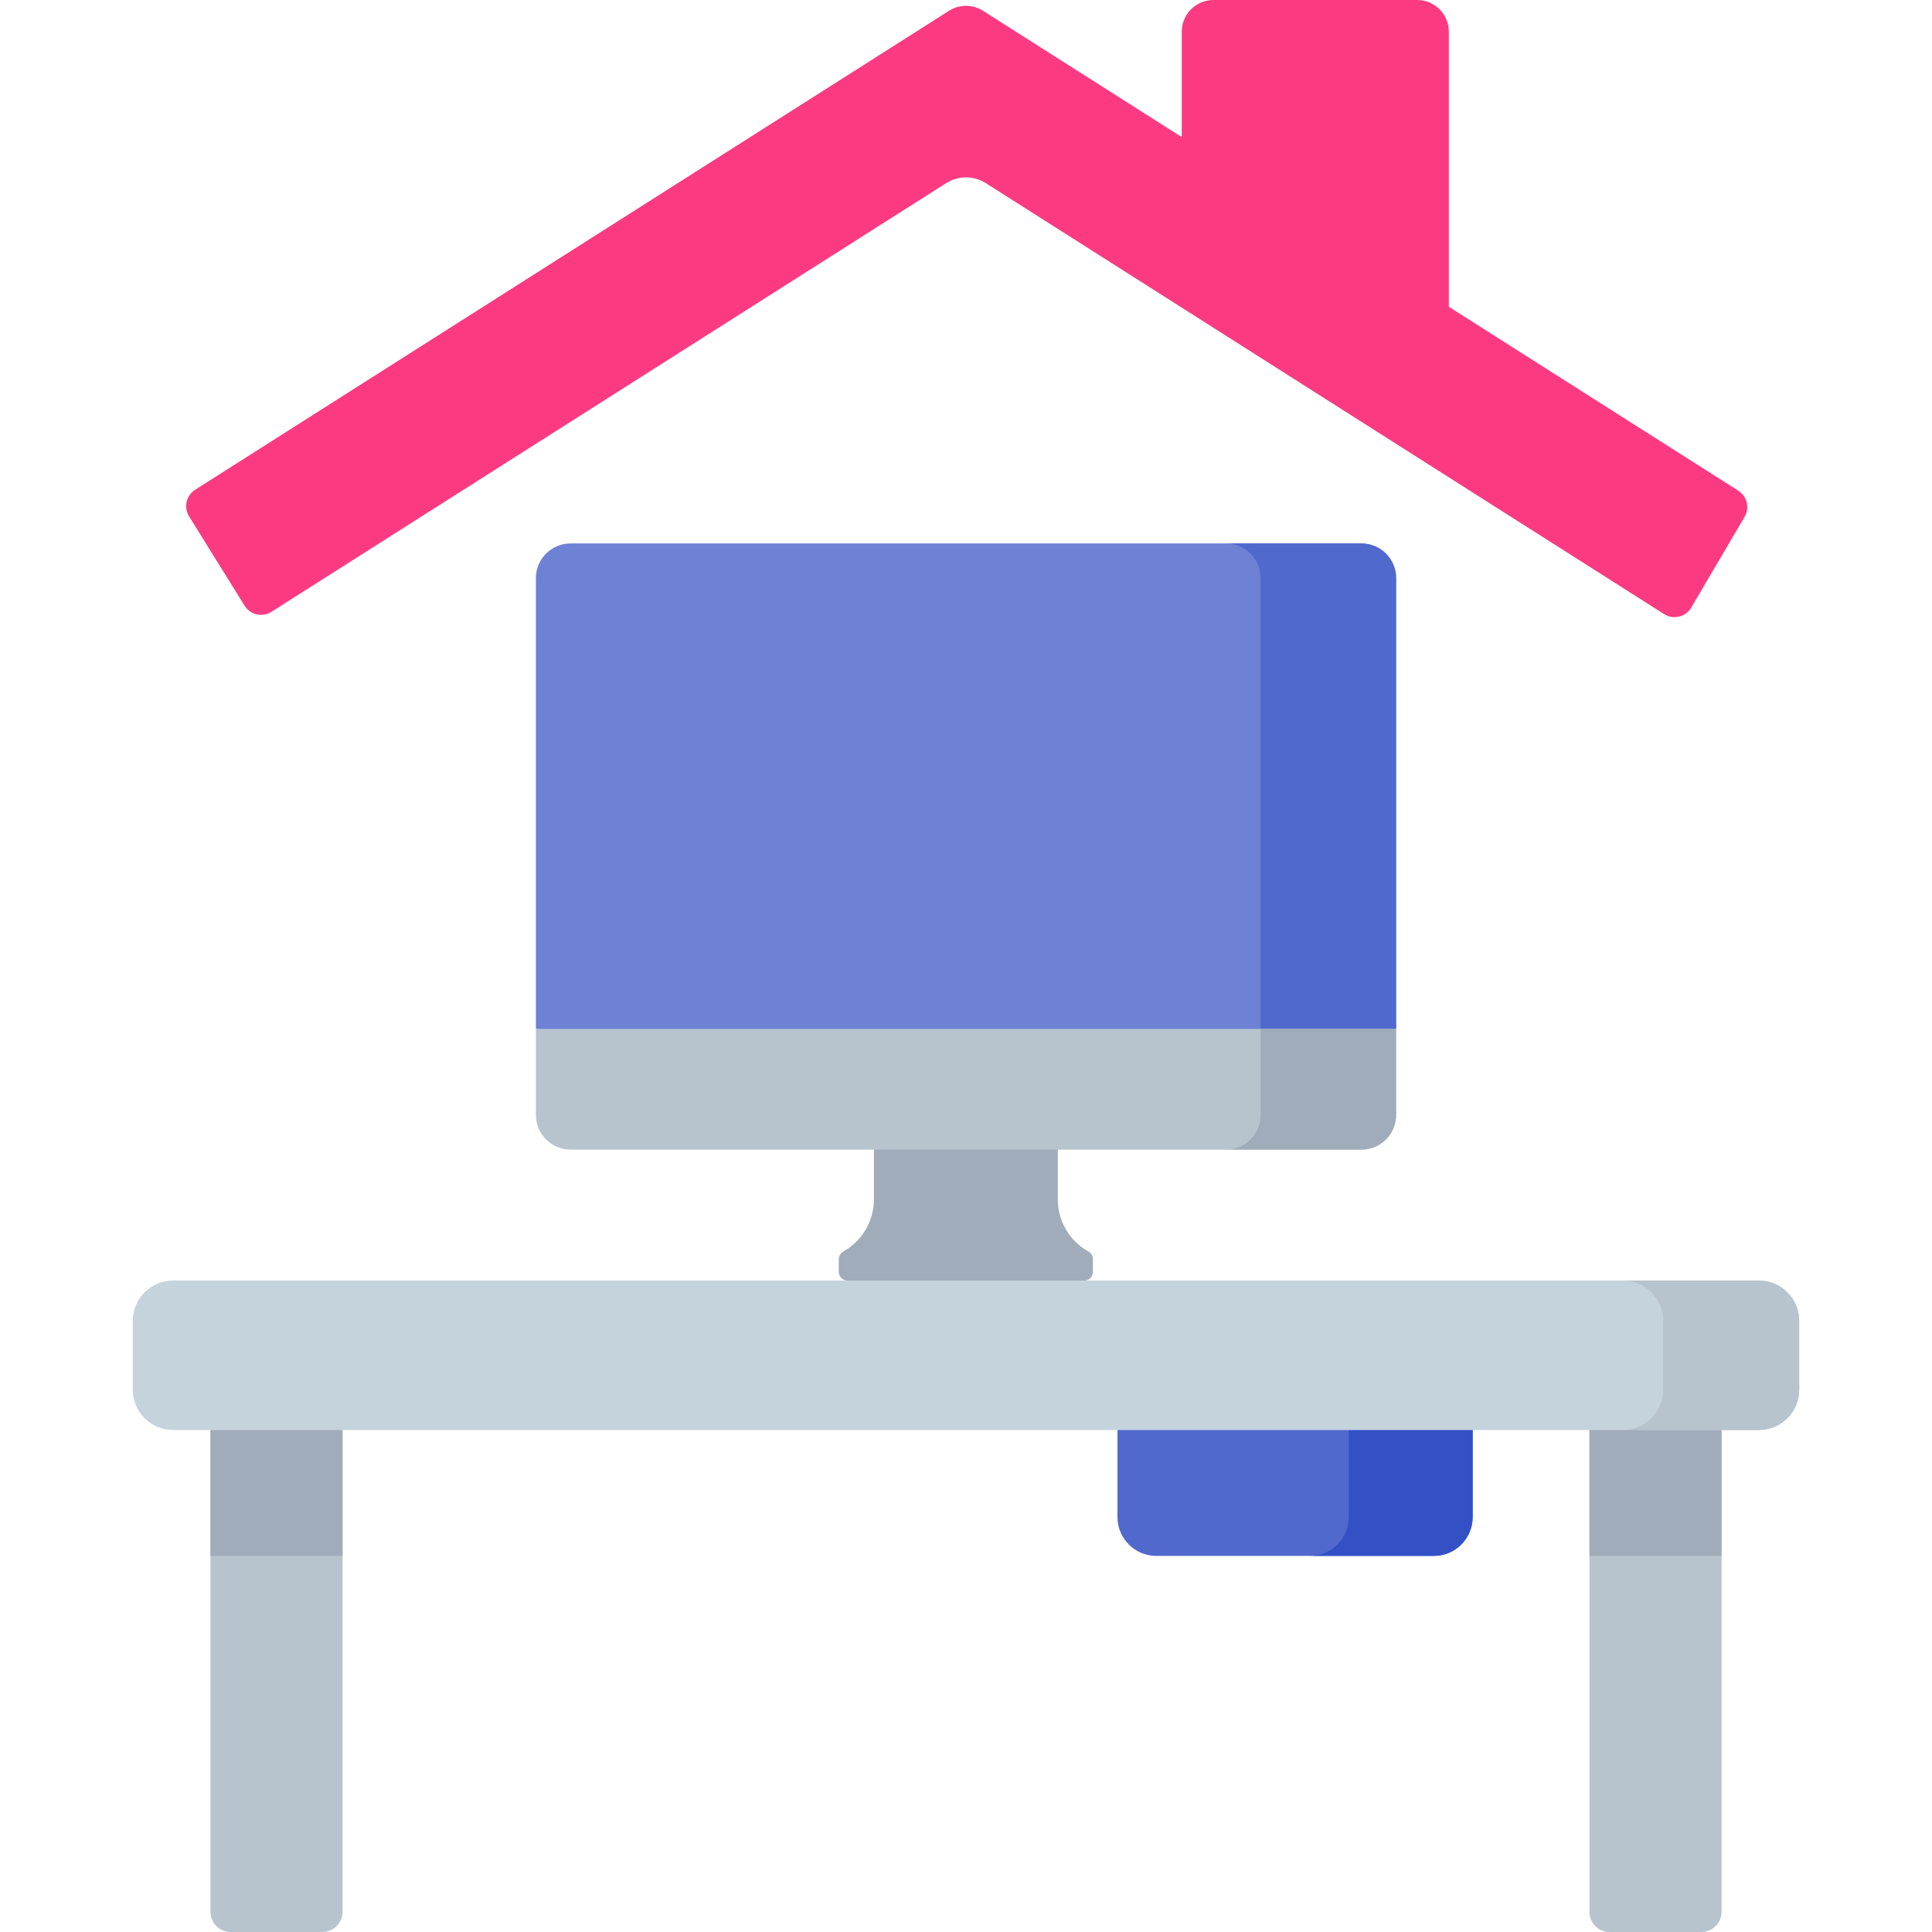 <?xml version="1.0" encoding="UTF-8"?>
<svg xmlns="http://www.w3.org/2000/svg" id="Capa_1" viewBox="0 0 512 512">
  <g>
    <g>
      <g>
        <g>
          <g>
            <path d="m379.968 412.336h-73.528c-5.69 0-10.302-4.612-10.302-10.302v-32.224h94.132v32.224c0 5.689-4.613 10.302-10.302 10.302z" fill="#5169cd"></path>
          </g>
          <g>
            <path d="m390.274 369.807v32.224c0 5.697-4.615 10.302-10.302 10.302h-32.842c5.687 0 10.302-4.605 10.302-10.302v-32.224z" fill="#3351c5"></path>
          </g>
          <g>
            <g>
              <g>
                <g>
                  <path d="m289.635 333.682v3.383c0 1.267-1.027 2.293-2.293 2.293l-33.795 12.417-28.975-12.417c-1.267 0-2.293-1.027-2.293-2.293v-3.337c0-.843.439-1.637 1.176-2.046 4.96-2.757 8.14-8.021 8.14-13.838v-16.617h48.731v16.617c0 3.385 1.073 6.577 2.944 9.201 1.344 1.88 3.093 3.465 5.154 4.617.737.412 1.211 1.174 1.211 2.02z" fill="#a0acb9"></path>
                  <g>
                    <path d="m369.98 153.2v119.46h-.01l-115.94 16-112.01-16v-119.46c0-5.07 4.11-9.18 9.18-9.18h209.6c5.07 0 9.18 4.11 9.18 9.18z" fill="#6d81d5"></path>
                    <path d="m369.98 153.19v119.47h-.01l-35.9 4.95v-124.42c0-5.06-4.09-9.17-9.17-9.17h35.9c5.07 0 9.18 4.11 9.18 9.17z" fill="#5169cd"></path>
                    <path d="m360.802 304.654h-209.604c-5.066 0-9.173-4.107-9.173-9.173v-22.818h227.95v22.818c0 5.066-4.107 9.173-9.173 9.173z" fill="#b7c4ce"></path>
                    <path d="m360.802 304.654c5.066 0 9.173-4.107 9.173-9.173v-22.818h-35.9v22.819c0 5.058-4.093 9.164-9.159 9.171h35.886z" fill="#a0acb9"></path>
                  </g>
                </g>
              </g>
              <g>
                <path d="m466.126 378.969h-420.252c-5.903 0-10.688-4.785-10.688-10.688v-18.236c0-5.903 4.785-10.688 10.688-10.688h420.251c5.903 0 10.688 4.785 10.688 10.688v18.236c0 5.903-4.785 10.688-10.687 10.688z" fill="#c5d3dd"></path>
              </g>
              <g>
                <path d="m476.809 350.048v18.234c0 5.903-4.78 10.683-10.683 10.683h-36.056c5.903 0 10.693-4.78 10.693-10.683v-18.234c0-5.903-4.79-10.693-10.693-10.693h36.056c5.903 0 10.683 4.79 10.683 10.693z" fill="#b7c4ce"></path>
              </g>
              <g fill="#b7c4ce">
                <path d="m85.432 512h-24.313c-2.951 0-5.344-2.392-5.344-5.344v-127.681h35.001v127.682c0 2.951-2.392 5.343-5.344 5.343z"></path>
                <path d="m450.881 512h-24.313c-2.951 0-5.344-2.392-5.344-5.344v-127.681h35.001v127.682c-.001 2.951-2.393 5.343-5.344 5.343z"></path>
              </g>
              <g fill="#a0acb9">
                <path d="m55.776 378.975h35.001v33.361h-35.001z"></path>
                <path d="m421.224 378.975h35.001v33.361h-35.001z"></path>
              </g>
            </g>
          </g>
        </g>
      </g>
      <g>
        <path d="m462.326 136.987-14.122 24.018c-1.477 2.512-4.743 3.3-7.203 1.737l-179.768-114.22c-3.194-2.019-7.273-2.019-10.467 0l-178.816 113.61c-2.418 1.536-5.625.805-7.137-1.628l-14.701-23.65c-1.491-2.399-.772-5.552 1.612-7.067l199.764-126.923c2.751-1.751 6.274-1.751 9.024 0l52.663 33.46v-27.918c0-4.643 3.764-8.406 8.406-8.406h53.971c4.643 0 8.406 3.764 8.406 8.406v72.896l76.69 48.727c2.343 1.488 3.085 4.566 1.678 6.958z" fill="#fb3a82"></path>
      </g>
    </g>
  </g>
  <g></g>
  <g></g>
  <g></g>
  <g></g>
  <g></g>
  <g></g>
  <g></g>
  <g></g>
  <g></g>
  <g></g>
  <g></g>
  <g></g>
  <g></g>
  <g></g>
  <g></g>
</svg>
